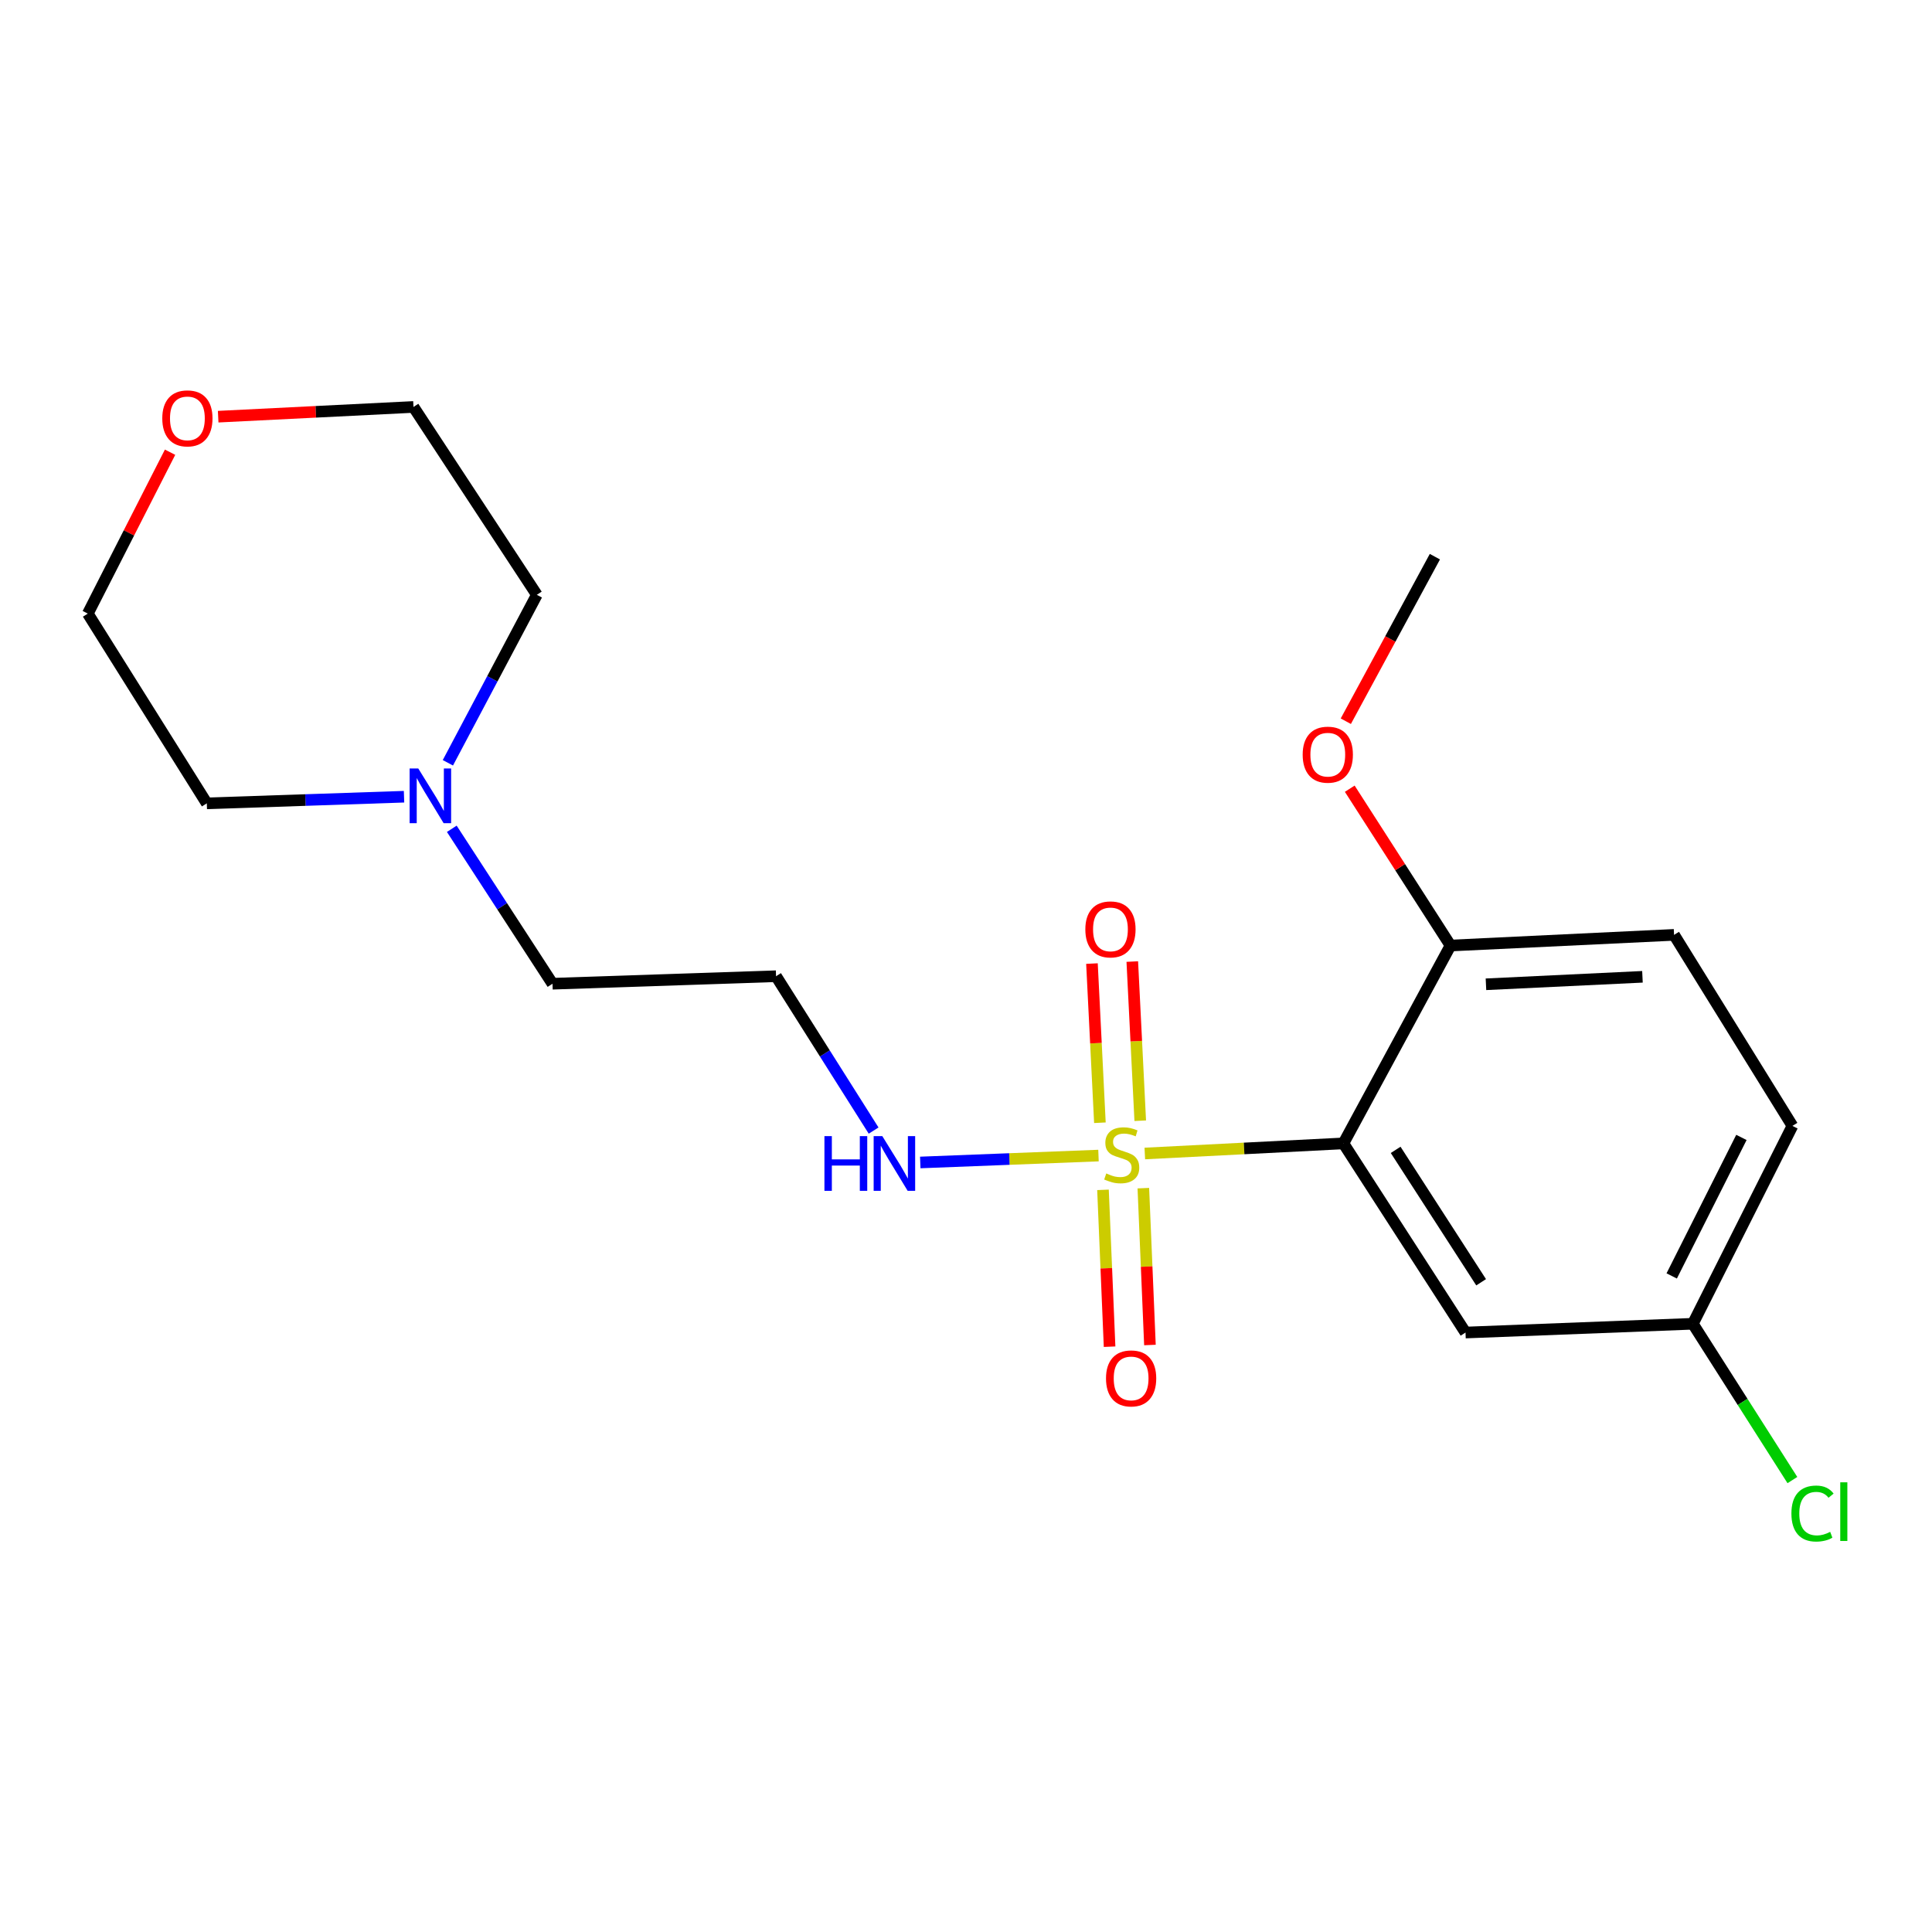 <?xml version='1.0' encoding='iso-8859-1'?>
<svg version='1.1' baseProfile='full'
              xmlns='http://www.w3.org/2000/svg'
                      xmlns:rdkit='http://www.rdkit.org/xml'
                      xmlns:xlink='http://www.w3.org/1999/xlink'
                  xml:space='preserve'
width='1000px' height='1000px' viewBox='0 0 1000 1000'>
<!-- END OF HEADER -->
<rect style='opacity:1.0;fill:#FFFFFF;stroke:none' width='1000' height='1000' x='0' y='0'> </rect>
<path class='bond-0' d='M 592.553,597.044 L 643.948,594.432' style='fill:none;fill-rule:evenodd;stroke:#CCCC00;stroke-width:6px;stroke-linecap:butt;stroke-linejoin:miter;stroke-opacity:1' />
<path class='bond-0' d='M 643.948,594.432 L 695.344,591.821' style='fill:none;fill-rule:evenodd;stroke:#000000;stroke-width:6px;stroke-linecap:butt;stroke-linejoin:miter;stroke-opacity:1' />
<path class='bond-2' d='M 570.905,615.866 L 572.612,656.457' style='fill:none;fill-rule:evenodd;stroke:#CCCC00;stroke-width:6px;stroke-linecap:butt;stroke-linejoin:miter;stroke-opacity:1' />
<path class='bond-2' d='M 572.612,656.457 L 574.319,697.049' style='fill:none;fill-rule:evenodd;stroke:#FF0000;stroke-width:6px;stroke-linecap:butt;stroke-linejoin:miter;stroke-opacity:1' />
<path class='bond-2' d='M 591.791,614.988 L 593.498,655.579' style='fill:none;fill-rule:evenodd;stroke:#CCCC00;stroke-width:6px;stroke-linecap:butt;stroke-linejoin:miter;stroke-opacity:1' />
<path class='bond-2' d='M 593.498,655.579 L 595.205,696.171' style='fill:none;fill-rule:evenodd;stroke:#FF0000;stroke-width:6px;stroke-linecap:butt;stroke-linejoin:miter;stroke-opacity:1' />
<path class='bond-3' d='M 590.189,580.089 L 588.13,538.895' style='fill:none;fill-rule:evenodd;stroke:#CCCC00;stroke-width:6px;stroke-linecap:butt;stroke-linejoin:miter;stroke-opacity:1' />
<path class='bond-3' d='M 588.13,538.895 L 586.072,497.701' style='fill:none;fill-rule:evenodd;stroke:#FF0000;stroke-width:6px;stroke-linecap:butt;stroke-linejoin:miter;stroke-opacity:1' />
<path class='bond-3' d='M 569.31,581.132 L 567.252,539.938' style='fill:none;fill-rule:evenodd;stroke:#CCCC00;stroke-width:6px;stroke-linecap:butt;stroke-linejoin:miter;stroke-opacity:1' />
<path class='bond-3' d='M 567.252,539.938 L 565.193,498.744' style='fill:none;fill-rule:evenodd;stroke:#FF0000;stroke-width:6px;stroke-linecap:butt;stroke-linejoin:miter;stroke-opacity:1' />
<path class='bond-5' d='M 568.577,598.117 L 522.451,599.907' style='fill:none;fill-rule:evenodd;stroke:#CCCC00;stroke-width:6px;stroke-linecap:butt;stroke-linejoin:miter;stroke-opacity:1' />
<path class='bond-5' d='M 522.451,599.907 L 476.326,601.696' style='fill:none;fill-rule:evenodd;stroke:#0000FF;stroke-width:6px;stroke-linecap:butt;stroke-linejoin:miter;stroke-opacity:1' />
<path class='bond-1' d='M 695.344,591.821 L 758.545,689.724' style='fill:none;fill-rule:evenodd;stroke:#000000;stroke-width:6px;stroke-linecap:butt;stroke-linejoin:miter;stroke-opacity:1' />
<path class='bond-1' d='M 722.387,595.168 L 766.628,663.701' style='fill:none;fill-rule:evenodd;stroke:#000000;stroke-width:6px;stroke-linecap:butt;stroke-linejoin:miter;stroke-opacity:1' />
<path class='bond-4' d='M 695.344,591.821 L 750.776,489.411' style='fill:none;fill-rule:evenodd;stroke:#000000;stroke-width:6px;stroke-linecap:butt;stroke-linejoin:miter;stroke-opacity:1' />
<path class='bond-10' d='M 758.545,689.724 L 876.215,685.183' style='fill:none;fill-rule:evenodd;stroke:#000000;stroke-width:6px;stroke-linecap:butt;stroke-linejoin:miter;stroke-opacity:1' />
<path class='bond-9' d='M 750.776,489.411 L 866.494,483.883' style='fill:none;fill-rule:evenodd;stroke:#000000;stroke-width:6px;stroke-linecap:butt;stroke-linejoin:miter;stroke-opacity:1' />
<path class='bond-9' d='M 769.131,509.463 L 850.134,505.593' style='fill:none;fill-rule:evenodd;stroke:#000000;stroke-width:6px;stroke-linecap:butt;stroke-linejoin:miter;stroke-opacity:1' />
<path class='bond-14' d='M 750.776,489.411 L 724.702,448.821' style='fill:none;fill-rule:evenodd;stroke:#000000;stroke-width:6px;stroke-linecap:butt;stroke-linejoin:miter;stroke-opacity:1' />
<path class='bond-14' d='M 724.702,448.821 L 698.629,408.231' style='fill:none;fill-rule:evenodd;stroke:#FF0000;stroke-width:6px;stroke-linecap:butt;stroke-linejoin:miter;stroke-opacity:1' />
<path class='bond-8' d='M 452.181,585.188 L 426.931,545.238' style='fill:none;fill-rule:evenodd;stroke:#0000FF;stroke-width:6px;stroke-linecap:butt;stroke-linejoin:miter;stroke-opacity:1' />
<path class='bond-8' d='M 426.931,545.238 L 401.681,505.287' style='fill:none;fill-rule:evenodd;stroke:#000000;stroke-width:6px;stroke-linecap:butt;stroke-linejoin:miter;stroke-opacity:1' />
<path class='bond-6' d='M 233.849,428.985 L 259.911,469.081' style='fill:none;fill-rule:evenodd;stroke:#0000FF;stroke-width:6px;stroke-linecap:butt;stroke-linejoin:miter;stroke-opacity:1' />
<path class='bond-6' d='M 259.911,469.081 L 285.974,509.178' style='fill:none;fill-rule:evenodd;stroke:#000000;stroke-width:6px;stroke-linecap:butt;stroke-linejoin:miter;stroke-opacity:1' />
<path class='bond-15' d='M 209.126,412.383 L 158.084,414.1' style='fill:none;fill-rule:evenodd;stroke:#0000FF;stroke-width:6px;stroke-linecap:butt;stroke-linejoin:miter;stroke-opacity:1' />
<path class='bond-15' d='M 158.084,414.1 L 107.042,415.816' style='fill:none;fill-rule:evenodd;stroke:#000000;stroke-width:6px;stroke-linecap:butt;stroke-linejoin:miter;stroke-opacity:1' />
<path class='bond-16' d='M 231.819,394.822 L 254.843,351.35' style='fill:none;fill-rule:evenodd;stroke:#0000FF;stroke-width:6px;stroke-linecap:butt;stroke-linejoin:miter;stroke-opacity:1' />
<path class='bond-16' d='M 254.843,351.35 L 277.867,307.878' style='fill:none;fill-rule:evenodd;stroke:#000000;stroke-width:6px;stroke-linecap:butt;stroke-linejoin:miter;stroke-opacity:1' />
<path class='bond-7' d='M 112.925,215.673 L 163.47,213.155' style='fill:none;fill-rule:evenodd;stroke:#FF0000;stroke-width:6px;stroke-linecap:butt;stroke-linejoin:miter;stroke-opacity:1' />
<path class='bond-7' d='M 163.47,213.155 L 214.015,210.637' style='fill:none;fill-rule:evenodd;stroke:#000000;stroke-width:6px;stroke-linecap:butt;stroke-linejoin:miter;stroke-opacity:1' />
<path class='bond-21' d='M 88.027,234.065 L 66.741,275.832' style='fill:none;fill-rule:evenodd;stroke:#FF0000;stroke-width:6px;stroke-linecap:butt;stroke-linejoin:miter;stroke-opacity:1' />
<path class='bond-21' d='M 66.741,275.832 L 45.455,317.599' style='fill:none;fill-rule:evenodd;stroke:#000000;stroke-width:6px;stroke-linecap:butt;stroke-linejoin:miter;stroke-opacity:1' />
<path class='bond-13' d='M 401.681,505.287 L 285.974,509.178' style='fill:none;fill-rule:evenodd;stroke:#000000;stroke-width:6px;stroke-linecap:butt;stroke-linejoin:miter;stroke-opacity:1' />
<path class='bond-11' d='M 866.494,483.883 L 927.756,582.762' style='fill:none;fill-rule:evenodd;stroke:#000000;stroke-width:6px;stroke-linecap:butt;stroke-linejoin:miter;stroke-opacity:1' />
<path class='bond-12' d='M 876.215,685.183 L 901.978,725.633' style='fill:none;fill-rule:evenodd;stroke:#000000;stroke-width:6px;stroke-linecap:butt;stroke-linejoin:miter;stroke-opacity:1' />
<path class='bond-12' d='M 901.978,725.633 L 927.742,766.082' style='fill:none;fill-rule:evenodd;stroke:#00CC00;stroke-width:6px;stroke-linecap:butt;stroke-linejoin:miter;stroke-opacity:1' />
<path class='bond-20' d='M 876.215,685.183 L 927.756,582.762' style='fill:none;fill-rule:evenodd;stroke:#000000;stroke-width:6px;stroke-linecap:butt;stroke-linejoin:miter;stroke-opacity:1' />
<path class='bond-20' d='M 865.273,660.423 L 901.352,588.728' style='fill:none;fill-rule:evenodd;stroke:#000000;stroke-width:6px;stroke-linecap:butt;stroke-linejoin:miter;stroke-opacity:1' />
<path class='bond-19' d='M 696.588,373.302 L 719.641,330.718' style='fill:none;fill-rule:evenodd;stroke:#FF0000;stroke-width:6px;stroke-linecap:butt;stroke-linejoin:miter;stroke-opacity:1' />
<path class='bond-19' d='M 719.641,330.718 L 742.693,288.135' style='fill:none;fill-rule:evenodd;stroke:#000000;stroke-width:6px;stroke-linecap:butt;stroke-linejoin:miter;stroke-opacity:1' />
<path class='bond-18' d='M 107.042,415.816 L 45.455,317.599' style='fill:none;fill-rule:evenodd;stroke:#000000;stroke-width:6px;stroke-linecap:butt;stroke-linejoin:miter;stroke-opacity:1' />
<path class='bond-17' d='M 277.867,307.878 L 214.015,210.637' style='fill:none;fill-rule:evenodd;stroke:#000000;stroke-width:6px;stroke-linecap:butt;stroke-linejoin:miter;stroke-opacity:1' />
<path  class='atom-0' d='M 572.601 607.371
Q 572.921 607.491, 574.241 608.051
Q 575.561 608.611, 577.001 608.971
Q 578.481 609.291, 579.921 609.291
Q 582.601 609.291, 584.161 608.011
Q 585.721 606.691, 585.721 604.411
Q 585.721 602.851, 584.921 601.891
Q 584.161 600.931, 582.961 600.411
Q 581.761 599.891, 579.761 599.291
Q 577.241 598.531, 575.721 597.811
Q 574.241 597.091, 573.161 595.571
Q 572.121 594.051, 572.121 591.491
Q 572.121 587.931, 574.521 585.731
Q 576.961 583.531, 581.761 583.531
Q 585.041 583.531, 588.761 585.091
L 587.841 588.171
Q 584.441 586.771, 581.881 586.771
Q 579.121 586.771, 577.601 587.931
Q 576.081 589.051, 576.121 591.011
Q 576.121 592.531, 576.881 593.451
Q 577.681 594.371, 578.801 594.891
Q 579.961 595.411, 581.881 596.011
Q 584.441 596.811, 585.961 597.611
Q 587.481 598.411, 588.561 600.051
Q 589.681 601.651, 589.681 604.411
Q 589.681 608.331, 587.041 610.451
Q 584.441 612.531, 580.081 612.531
Q 577.561 612.531, 575.641 611.971
Q 573.761 611.451, 571.521 610.531
L 572.601 607.371
' fill='#CCCC00'/>
<path  class='atom-3' d='M 572.467 713.461
Q 572.467 706.661, 575.827 702.861
Q 579.187 699.061, 585.467 699.061
Q 591.747 699.061, 595.107 702.861
Q 598.467 706.661, 598.467 713.461
Q 598.467 720.341, 595.067 724.261
Q 591.667 728.141, 585.467 728.141
Q 579.227 728.141, 575.827 724.261
Q 572.467 720.381, 572.467 713.461
M 585.467 724.941
Q 589.787 724.941, 592.107 722.061
Q 594.467 719.141, 594.467 713.461
Q 594.467 707.901, 592.107 705.101
Q 589.787 702.261, 585.467 702.261
Q 581.147 702.261, 578.787 705.061
Q 576.467 707.861, 576.467 713.461
Q 576.467 719.181, 578.787 722.061
Q 581.147 724.941, 585.467 724.941
' fill='#FF0000'/>
<path  class='atom-4' d='M 561.771 481.048
Q 561.771 474.248, 565.131 470.448
Q 568.491 466.648, 574.771 466.648
Q 581.051 466.648, 584.411 470.448
Q 587.771 474.248, 587.771 481.048
Q 587.771 487.928, 584.371 491.848
Q 580.971 495.728, 574.771 495.728
Q 568.531 495.728, 565.131 491.848
Q 561.771 487.968, 561.771 481.048
M 574.771 492.528
Q 579.091 492.528, 581.411 489.648
Q 583.771 486.728, 583.771 481.048
Q 583.771 475.488, 581.411 472.688
Q 579.091 469.848, 574.771 469.848
Q 570.451 469.848, 568.091 472.648
Q 565.771 475.448, 565.771 481.048
Q 565.771 486.768, 568.091 489.648
Q 570.451 492.528, 574.771 492.528
' fill='#FF0000'/>
<path  class='atom-6' d='M 426.723 588.055
L 430.563 588.055
L 430.563 600.095
L 445.043 600.095
L 445.043 588.055
L 448.883 588.055
L 448.883 616.375
L 445.043 616.375
L 445.043 603.295
L 430.563 603.295
L 430.563 616.375
L 426.723 616.375
L 426.723 588.055
' fill='#0000FF'/>
<path  class='atom-6' d='M 456.683 588.055
L 465.963 603.055
Q 466.883 604.535, 468.363 607.215
Q 469.843 609.895, 469.923 610.055
L 469.923 588.055
L 473.683 588.055
L 473.683 616.375
L 469.803 616.375
L 459.843 599.975
Q 458.683 598.055, 457.443 595.855
Q 456.243 593.655, 455.883 592.975
L 455.883 616.375
L 452.203 616.375
L 452.203 588.055
L 456.683 588.055
' fill='#0000FF'/>
<path  class='atom-7' d='M 216.5 397.765
L 225.78 412.765
Q 226.7 414.245, 228.18 416.925
Q 229.66 419.605, 229.74 419.765
L 229.74 397.765
L 233.5 397.765
L 233.5 426.085
L 229.62 426.085
L 219.66 409.685
Q 218.5 407.765, 217.26 405.565
Q 216.06 403.365, 215.7 402.685
L 215.7 426.085
L 212.02 426.085
L 212.02 397.765
L 216.5 397.765
' fill='#0000FF'/>
<path  class='atom-8' d='M 83.996 216.547
Q 83.996 209.747, 87.356 205.947
Q 90.716 202.147, 96.996 202.147
Q 103.276 202.147, 106.636 205.947
Q 109.996 209.747, 109.996 216.547
Q 109.996 223.427, 106.596 227.347
Q 103.196 231.227, 96.996 231.227
Q 90.756 231.227, 87.356 227.347
Q 83.996 223.467, 83.996 216.547
M 96.996 228.027
Q 101.316 228.027, 103.636 225.147
Q 105.996 222.227, 105.996 216.547
Q 105.996 210.987, 103.636 208.187
Q 101.316 205.347, 96.996 205.347
Q 92.676 205.347, 90.316 208.147
Q 87.996 210.947, 87.996 216.547
Q 87.996 222.267, 90.316 225.147
Q 92.676 228.027, 96.996 228.027
' fill='#FF0000'/>
<path  class='atom-13' d='M 927.231 783.404
Q 927.231 776.364, 930.511 772.684
Q 933.831 768.964, 940.111 768.964
Q 945.951 768.964, 949.071 773.084
L 946.431 775.244
Q 944.151 772.244, 940.111 772.244
Q 935.831 772.244, 933.551 775.124
Q 931.311 777.964, 931.311 783.404
Q 931.311 789.004, 933.631 791.884
Q 935.991 794.764, 940.551 794.764
Q 943.671 794.764, 947.311 792.884
L 948.431 795.884
Q 946.951 796.844, 944.711 797.404
Q 942.471 797.964, 939.991 797.964
Q 933.831 797.964, 930.511 794.204
Q 927.231 790.444, 927.231 783.404
' fill='#00CC00'/>
<path  class='atom-13' d='M 952.511 767.244
L 956.191 767.244
L 956.191 797.604
L 952.511 797.604
L 952.511 767.244
' fill='#00CC00'/>
<path  class='atom-15' d='M 674.261 390.613
Q 674.261 383.813, 677.621 380.013
Q 680.981 376.213, 687.261 376.213
Q 693.541 376.213, 696.901 380.013
Q 700.261 383.813, 700.261 390.613
Q 700.261 397.493, 696.861 401.413
Q 693.461 405.293, 687.261 405.293
Q 681.021 405.293, 677.621 401.413
Q 674.261 397.533, 674.261 390.613
M 687.261 402.093
Q 691.581 402.093, 693.901 399.213
Q 696.261 396.293, 696.261 390.613
Q 696.261 385.053, 693.901 382.253
Q 691.581 379.413, 687.261 379.413
Q 682.941 379.413, 680.581 382.213
Q 678.261 385.013, 678.261 390.613
Q 678.261 396.333, 680.581 399.213
Q 682.941 402.093, 687.261 402.093
' fill='#FF0000'/>
</svg>
